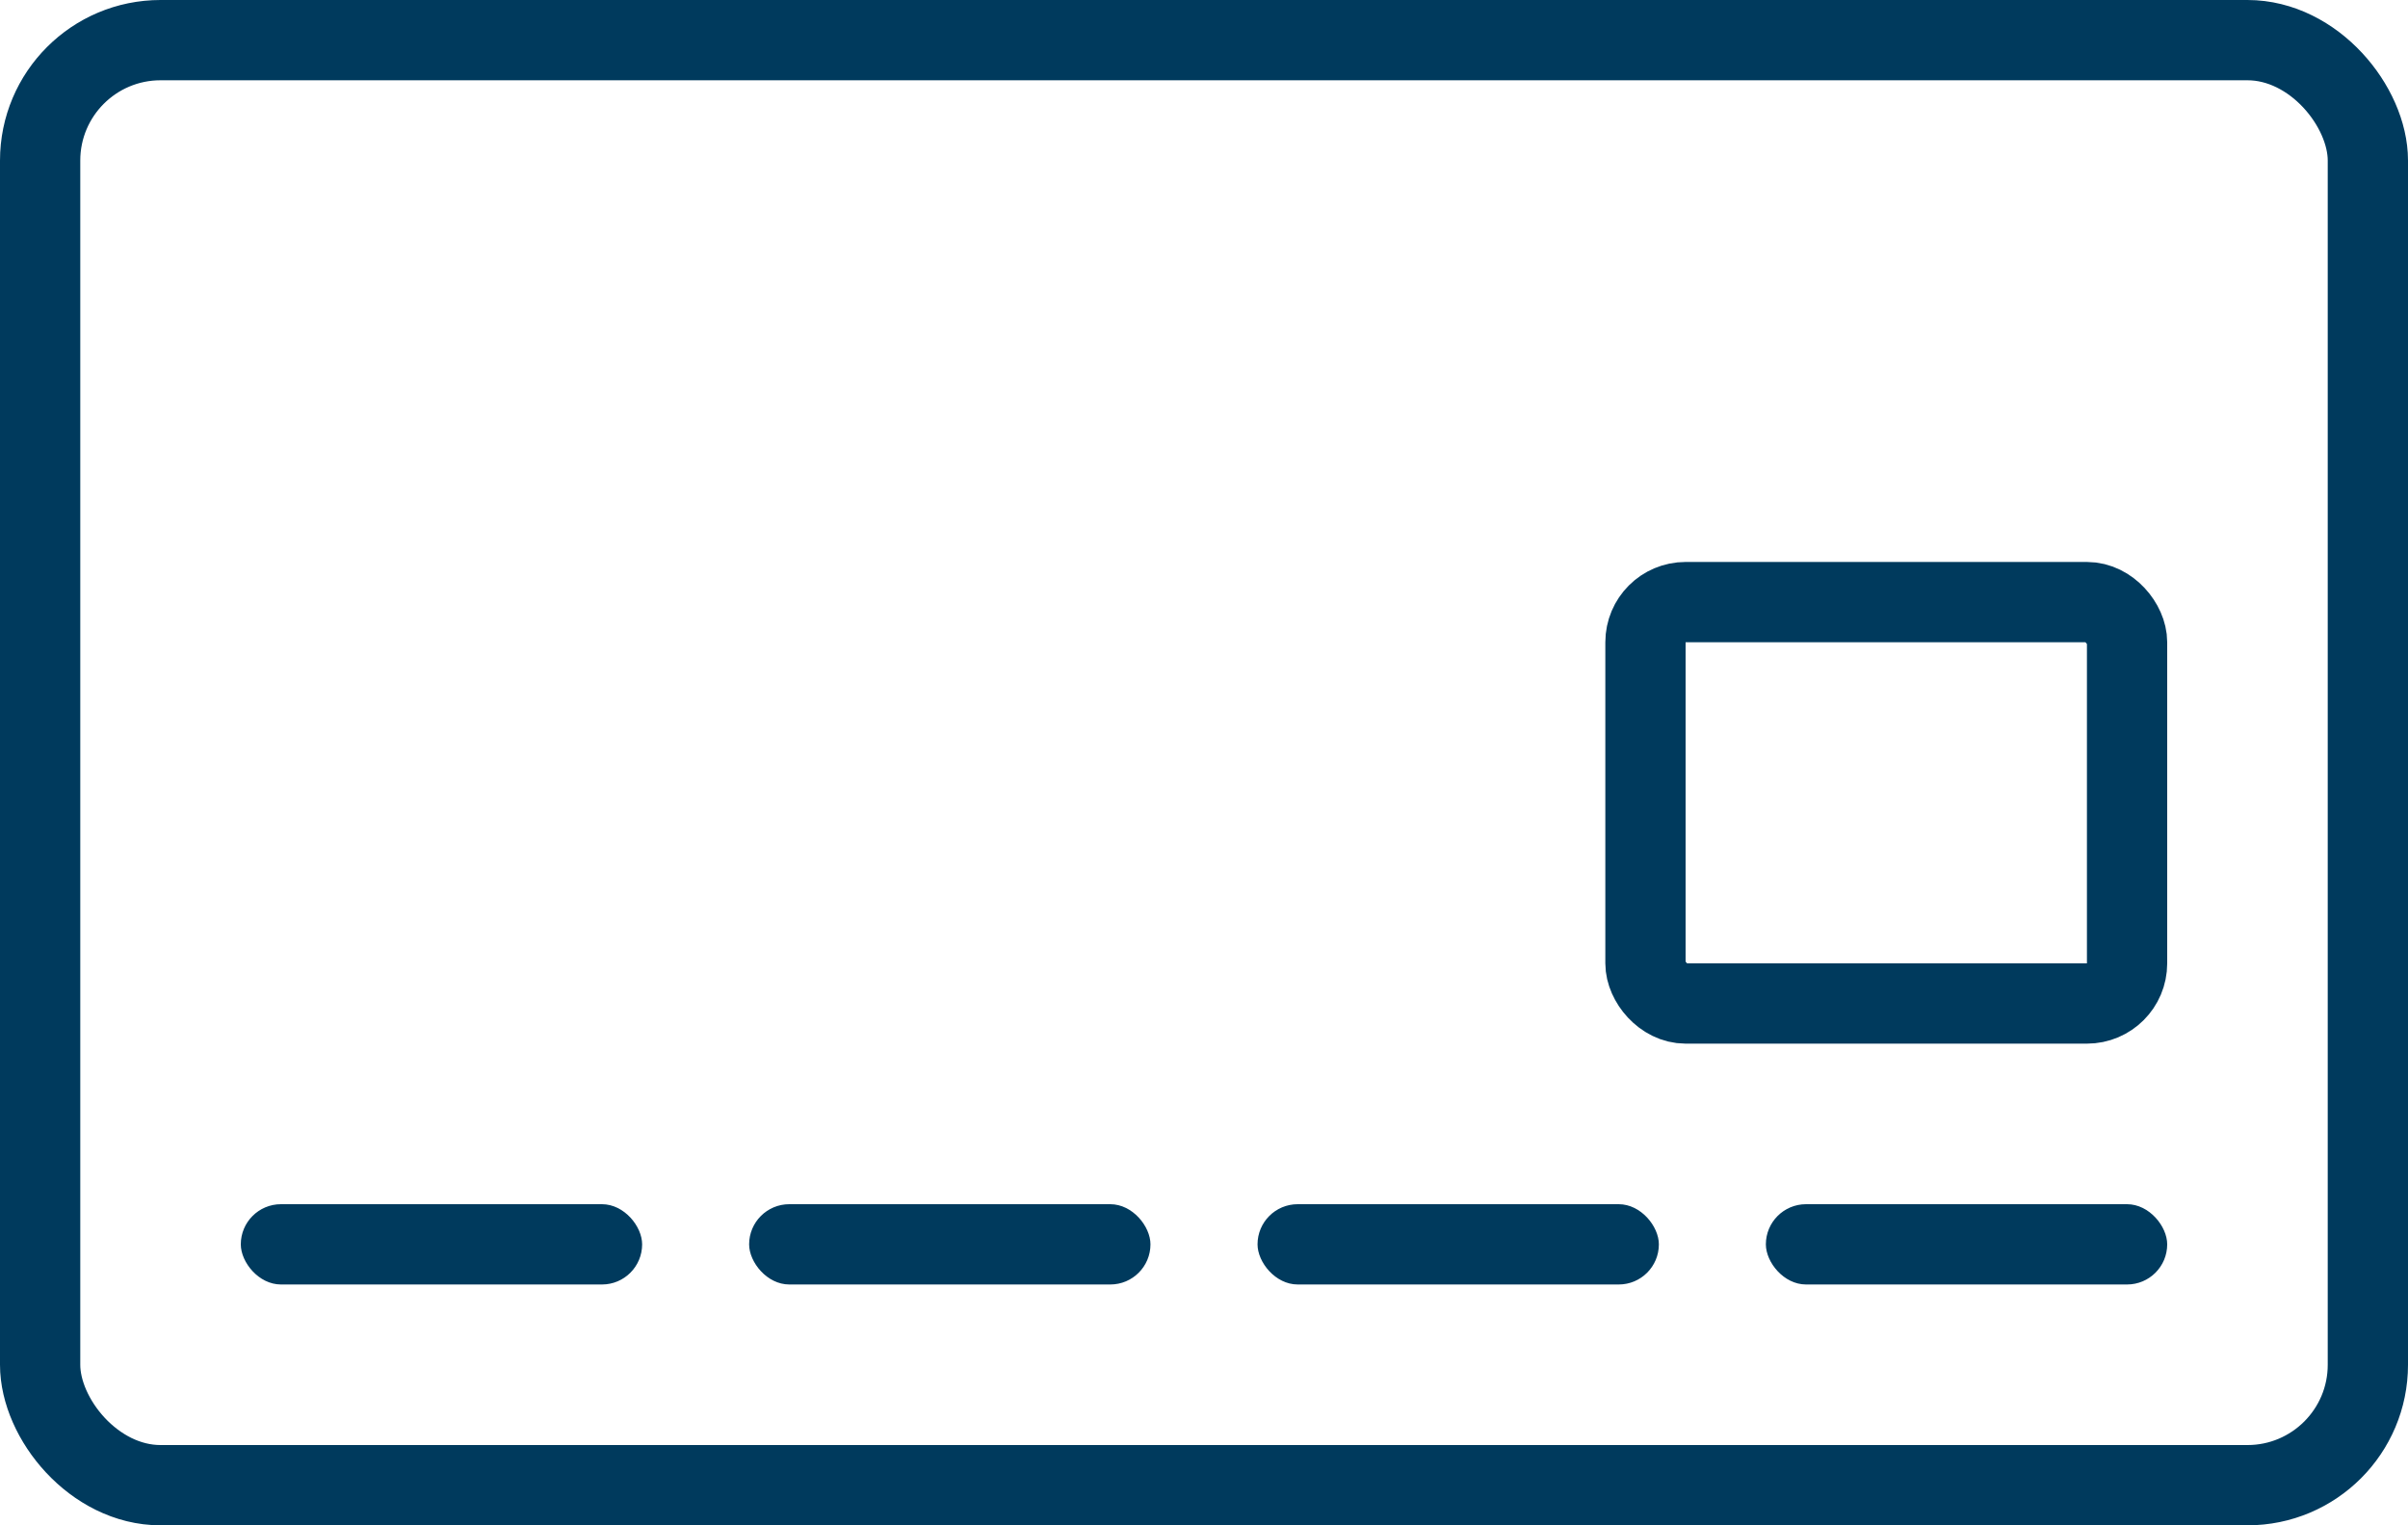 <svg width="60" height="38" viewBox="0 0 60 38" fill="none" xmlns="http://www.w3.org/2000/svg">
<rect x="1" y="1" width="58" height="36" rx="3" stroke="#003A5D" stroke-width="2" stroke-linejoin="round"/>
<rect x="41" y="15" width="12" height="10" rx="1" stroke="#003A5D" stroke-width="2" stroke-linejoin="round"/>
<rect x="6" y="30" width="10" height="2" rx="1" fill="#003A5D"/>
<rect x="18.666" y="30" width="10" height="2" rx="1" fill="#003A5D"/>
<rect x="31.334" y="30" width="10" height="2" rx="1" fill="#003A5D"/>
<rect x="44" y="30" width="10" height="2" rx="1" fill="#003A5D"/>
</svg>
